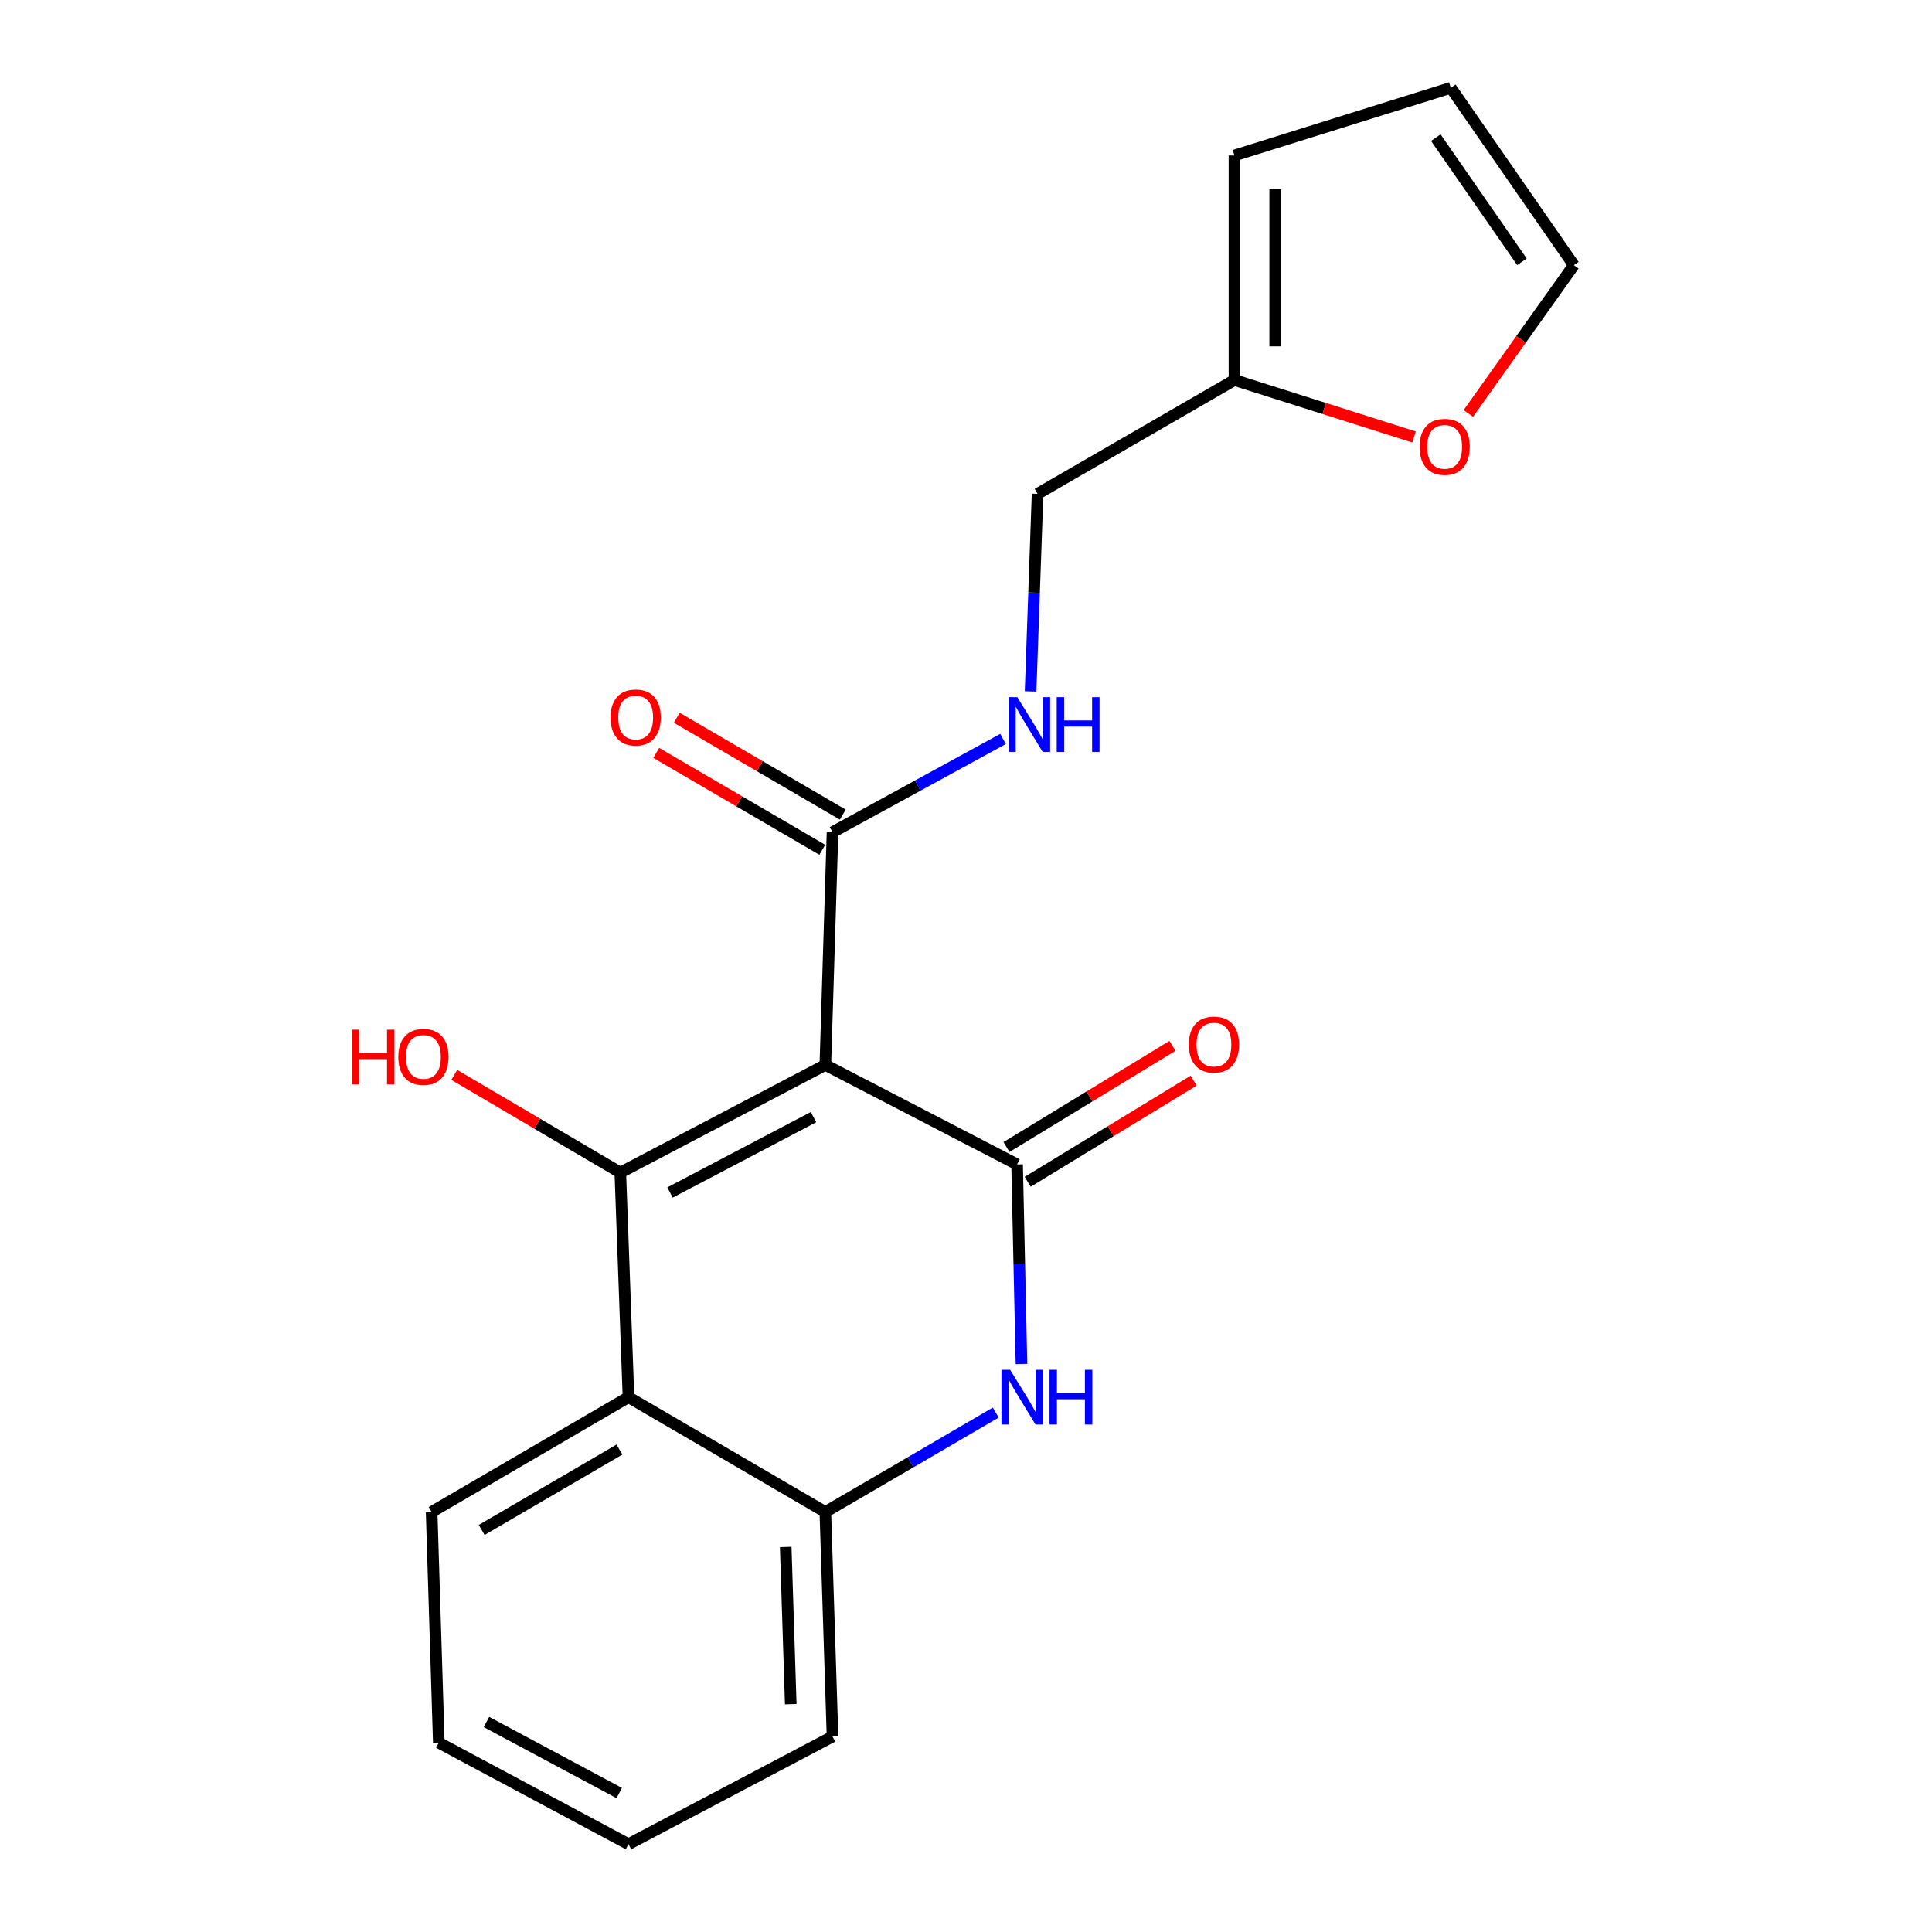 <?xml version='1.0' encoding='iso-8859-1'?>
<svg version='1.1' baseProfile='full'
              xmlns='http://www.w3.org/2000/svg'
                      xmlns:rdkit='http://www.rdkit.org/xml'
                      xmlns:xlink='http://www.w3.org/1999/xlink'
                  xml:space='preserve'
width='1000px' height='1000px' viewBox='0 0 1000 1000'>
<!-- END OF HEADER -->
<rect style='opacity:1.0;fill:#FFFFFF;stroke:none' width='1000' height='1000' x='0' y='0'> </rect>
<path class='bond-0' d='M 427.19,551.202 L 321.074,606.936' style='fill:none;fill-rule:evenodd;stroke:#000000;stroke-width:6px;stroke-linecap:butt;stroke-linejoin:miter;stroke-opacity:1' />
<path class='bond-0' d='M 421.073,578.221 L 346.791,617.235' style='fill:none;fill-rule:evenodd;stroke:#000000;stroke-width:6px;stroke-linecap:butt;stroke-linejoin:miter;stroke-opacity:1' />
<path class='bond-1' d='M 427.19,551.202 L 526.445,602.697' style='fill:none;fill-rule:evenodd;stroke:#000000;stroke-width:6px;stroke-linecap:butt;stroke-linejoin:miter;stroke-opacity:1' />
<path class='bond-4' d='M 427.19,551.202 L 430.914,430.743' style='fill:none;fill-rule:evenodd;stroke:#000000;stroke-width:6px;stroke-linecap:butt;stroke-linejoin:miter;stroke-opacity:1' />
<path class='bond-3' d='M 321.074,606.936 L 325.301,723.169' style='fill:none;fill-rule:evenodd;stroke:#000000;stroke-width:6px;stroke-linecap:butt;stroke-linejoin:miter;stroke-opacity:1' />
<path class='bond-12' d='M 321.074,606.936 L 278.095,581.645' style='fill:none;fill-rule:evenodd;stroke:#000000;stroke-width:6px;stroke-linecap:butt;stroke-linejoin:miter;stroke-opacity:1' />
<path class='bond-12' d='M 278.095,581.645 L 235.117,556.353' style='fill:none;fill-rule:evenodd;stroke:#FF0000;stroke-width:6px;stroke-linecap:butt;stroke-linejoin:miter;stroke-opacity:1' />
<path class='bond-2' d='M 526.445,602.697 L 527.58,654.347' style='fill:none;fill-rule:evenodd;stroke:#000000;stroke-width:6px;stroke-linecap:butt;stroke-linejoin:miter;stroke-opacity:1' />
<path class='bond-2' d='M 527.58,654.347 L 528.714,705.996' style='fill:none;fill-rule:evenodd;stroke:#0000FF;stroke-width:6px;stroke-linecap:butt;stroke-linejoin:miter;stroke-opacity:1' />
<path class='bond-8' d='M 531.93,611.696 L 574.883,585.515' style='fill:none;fill-rule:evenodd;stroke:#000000;stroke-width:6px;stroke-linecap:butt;stroke-linejoin:miter;stroke-opacity:1' />
<path class='bond-8' d='M 574.883,585.515 L 617.836,559.334' style='fill:none;fill-rule:evenodd;stroke:#FF0000;stroke-width:6px;stroke-linecap:butt;stroke-linejoin:miter;stroke-opacity:1' />
<path class='bond-8' d='M 520.961,593.699 L 563.914,567.519' style='fill:none;fill-rule:evenodd;stroke:#000000;stroke-width:6px;stroke-linecap:butt;stroke-linejoin:miter;stroke-opacity:1' />
<path class='bond-8' d='M 563.914,567.519 L 606.867,541.338' style='fill:none;fill-rule:evenodd;stroke:#FF0000;stroke-width:6px;stroke-linecap:butt;stroke-linejoin:miter;stroke-opacity:1' />
<path class='bond-5' d='M 515.402,731.153 L 471.296,756.878' style='fill:none;fill-rule:evenodd;stroke:#0000FF;stroke-width:6px;stroke-linecap:butt;stroke-linejoin:miter;stroke-opacity:1' />
<path class='bond-5' d='M 471.296,756.878 L 427.19,782.602' style='fill:none;fill-rule:evenodd;stroke:#000000;stroke-width:6px;stroke-linecap:butt;stroke-linejoin:miter;stroke-opacity:1' />
<path class='bond-16' d='M 325.301,723.169 L 223.411,782.602' style='fill:none;fill-rule:evenodd;stroke:#000000;stroke-width:6px;stroke-linecap:butt;stroke-linejoin:miter;stroke-opacity:1' />
<path class='bond-16' d='M 320.636,750.289 L 249.314,791.892' style='fill:none;fill-rule:evenodd;stroke:#000000;stroke-width:6px;stroke-linecap:butt;stroke-linejoin:miter;stroke-opacity:1' />
<path class='bond-20' d='M 325.301,723.169 L 427.19,782.602' style='fill:none;fill-rule:evenodd;stroke:#000000;stroke-width:6px;stroke-linecap:butt;stroke-linejoin:miter;stroke-opacity:1' />
<path class='bond-6' d='M 430.914,430.743 L 475.042,406.612' style='fill:none;fill-rule:evenodd;stroke:#000000;stroke-width:6px;stroke-linecap:butt;stroke-linejoin:miter;stroke-opacity:1' />
<path class='bond-6' d='M 475.042,406.612 L 519.171,382.481' style='fill:none;fill-rule:evenodd;stroke:#0000FF;stroke-width:6px;stroke-linecap:butt;stroke-linejoin:miter;stroke-opacity:1' />
<path class='bond-10' d='M 436.224,421.641 L 393.254,396.571' style='fill:none;fill-rule:evenodd;stroke:#000000;stroke-width:6px;stroke-linecap:butt;stroke-linejoin:miter;stroke-opacity:1' />
<path class='bond-10' d='M 393.254,396.571 L 350.283,371.501' style='fill:none;fill-rule:evenodd;stroke:#FF0000;stroke-width:6px;stroke-linecap:butt;stroke-linejoin:miter;stroke-opacity:1' />
<path class='bond-10' d='M 425.603,439.845 L 382.633,414.775' style='fill:none;fill-rule:evenodd;stroke:#000000;stroke-width:6px;stroke-linecap:butt;stroke-linejoin:miter;stroke-opacity:1' />
<path class='bond-10' d='M 382.633,414.775 L 339.663,389.705' style='fill:none;fill-rule:evenodd;stroke:#FF0000;stroke-width:6px;stroke-linecap:butt;stroke-linejoin:miter;stroke-opacity:1' />
<path class='bond-17' d='M 427.19,782.602 L 430.914,898.835' style='fill:none;fill-rule:evenodd;stroke:#000000;stroke-width:6px;stroke-linecap:butt;stroke-linejoin:miter;stroke-opacity:1' />
<path class='bond-17' d='M 406.684,800.712 L 409.29,882.075' style='fill:none;fill-rule:evenodd;stroke:#000000;stroke-width:6px;stroke-linecap:butt;stroke-linejoin:miter;stroke-opacity:1' />
<path class='bond-15' d='M 533.422,357.874 L 535.232,306.744' style='fill:none;fill-rule:evenodd;stroke:#0000FF;stroke-width:6px;stroke-linecap:butt;stroke-linejoin:miter;stroke-opacity:1' />
<path class='bond-15' d='M 535.232,306.744 L 537.042,255.615' style='fill:none;fill-rule:evenodd;stroke:#000000;stroke-width:6px;stroke-linecap:butt;stroke-linejoin:miter;stroke-opacity:1' />
<path class='bond-7' d='M 638.955,196.708 L 537.042,255.615' style='fill:none;fill-rule:evenodd;stroke:#000000;stroke-width:6px;stroke-linecap:butt;stroke-linejoin:miter;stroke-opacity:1' />
<path class='bond-9' d='M 638.955,196.708 L 685.427,211.447' style='fill:none;fill-rule:evenodd;stroke:#000000;stroke-width:6px;stroke-linecap:butt;stroke-linejoin:miter;stroke-opacity:1' />
<path class='bond-9' d='M 685.427,211.447 L 731.899,226.186' style='fill:none;fill-rule:evenodd;stroke:#FF0000;stroke-width:6px;stroke-linecap:butt;stroke-linejoin:miter;stroke-opacity:1' />
<path class='bond-11' d='M 638.955,196.708 L 638.955,80.475' style='fill:none;fill-rule:evenodd;stroke:#000000;stroke-width:6px;stroke-linecap:butt;stroke-linejoin:miter;stroke-opacity:1' />
<path class='bond-11' d='M 660.03,179.273 L 660.03,97.91' style='fill:none;fill-rule:evenodd;stroke:#000000;stroke-width:6px;stroke-linecap:butt;stroke-linejoin:miter;stroke-opacity:1' />
<path class='bond-13' d='M 759.996,214.011 L 787.309,175.637' style='fill:none;fill-rule:evenodd;stroke:#FF0000;stroke-width:6px;stroke-linecap:butt;stroke-linejoin:miter;stroke-opacity:1' />
<path class='bond-13' d='M 787.309,175.637 L 814.621,137.263' style='fill:none;fill-rule:evenodd;stroke:#000000;stroke-width:6px;stroke-linecap:butt;stroke-linejoin:miter;stroke-opacity:1' />
<path class='bond-14' d='M 638.955,80.475 L 750.937,45.455' style='fill:none;fill-rule:evenodd;stroke:#000000;stroke-width:6px;stroke-linecap:butt;stroke-linejoin:miter;stroke-opacity:1' />
<path class='bond-22' d='M 814.621,137.263 L 750.937,45.455' style='fill:none;fill-rule:evenodd;stroke:#000000;stroke-width:6px;stroke-linecap:butt;stroke-linejoin:miter;stroke-opacity:1' />
<path class='bond-22' d='M 787.751,135.504 L 743.172,71.238' style='fill:none;fill-rule:evenodd;stroke:#000000;stroke-width:6px;stroke-linecap:butt;stroke-linejoin:miter;stroke-opacity:1' />
<path class='bond-18' d='M 223.411,782.602 L 227.123,902.008' style='fill:none;fill-rule:evenodd;stroke:#000000;stroke-width:6px;stroke-linecap:butt;stroke-linejoin:miter;stroke-opacity:1' />
<path class='bond-19' d='M 430.914,898.835 L 325.301,954.545' style='fill:none;fill-rule:evenodd;stroke:#000000;stroke-width:6px;stroke-linecap:butt;stroke-linejoin:miter;stroke-opacity:1' />
<path class='bond-21' d='M 227.123,902.008 L 325.301,954.545' style='fill:none;fill-rule:evenodd;stroke:#000000;stroke-width:6px;stroke-linecap:butt;stroke-linejoin:miter;stroke-opacity:1' />
<path class='bond-21' d='M 251.793,891.306 L 320.518,928.082' style='fill:none;fill-rule:evenodd;stroke:#000000;stroke-width:6px;stroke-linecap:butt;stroke-linejoin:miter;stroke-opacity:1' />
<path  class='atom-3' d='M 522.831 709.009
L 532.111 724.009
Q 533.031 725.489, 534.511 728.169
Q 535.991 730.849, 536.071 731.009
L 536.071 709.009
L 539.831 709.009
L 539.831 737.329
L 535.951 737.329
L 525.991 720.929
Q 524.831 719.009, 523.591 716.809
Q 522.391 714.609, 522.031 713.929
L 522.031 737.329
L 518.351 737.329
L 518.351 709.009
L 522.831 709.009
' fill='#0000FF'/>
<path  class='atom-3' d='M 543.231 709.009
L 547.071 709.009
L 547.071 721.049
L 561.551 721.049
L 561.551 709.009
L 565.391 709.009
L 565.391 737.329
L 561.551 737.329
L 561.551 724.249
L 547.071 724.249
L 547.071 737.329
L 543.231 737.329
L 543.231 709.009
' fill='#0000FF'/>
<path  class='atom-7' d='M 526.555 360.861
L 535.835 375.861
Q 536.755 377.341, 538.235 380.021
Q 539.715 382.701, 539.795 382.861
L 539.795 360.861
L 543.555 360.861
L 543.555 389.181
L 539.675 389.181
L 529.715 372.781
Q 528.555 370.861, 527.315 368.661
Q 526.115 366.461, 525.755 365.781
L 525.755 389.181
L 522.075 389.181
L 522.075 360.861
L 526.555 360.861
' fill='#0000FF'/>
<path  class='atom-7' d='M 546.955 360.861
L 550.795 360.861
L 550.795 372.901
L 565.275 372.901
L 565.275 360.861
L 569.115 360.861
L 569.115 389.181
L 565.275 389.181
L 565.275 376.101
L 550.795 376.101
L 550.795 389.181
L 546.955 389.181
L 546.955 360.861
' fill='#0000FF'/>
<path  class='atom-9' d='M 615.335 540.674
Q 615.335 533.874, 618.695 530.074
Q 622.055 526.274, 628.335 526.274
Q 634.615 526.274, 637.975 530.074
Q 641.335 533.874, 641.335 540.674
Q 641.335 547.554, 637.935 551.474
Q 634.535 555.354, 628.335 555.354
Q 622.095 555.354, 618.695 551.474
Q 615.335 547.594, 615.335 540.674
M 628.335 552.154
Q 632.655 552.154, 634.975 549.274
Q 637.335 546.354, 637.335 540.674
Q 637.335 535.114, 634.975 532.314
Q 632.655 529.474, 628.335 529.474
Q 624.015 529.474, 621.655 532.274
Q 619.335 535.074, 619.335 540.674
Q 619.335 546.394, 621.655 549.274
Q 624.015 552.154, 628.335 552.154
' fill='#FF0000'/>
<path  class='atom-10' d='M 734.752 231.294
Q 734.752 224.494, 738.112 220.694
Q 741.472 216.894, 747.752 216.894
Q 754.032 216.894, 757.392 220.694
Q 760.752 224.494, 760.752 231.294
Q 760.752 238.174, 757.352 242.094
Q 753.952 245.974, 747.752 245.974
Q 741.512 245.974, 738.112 242.094
Q 734.752 238.214, 734.752 231.294
M 747.752 242.774
Q 752.072 242.774, 754.392 239.894
Q 756.752 236.974, 756.752 231.294
Q 756.752 225.734, 754.392 222.934
Q 752.072 220.094, 747.752 220.094
Q 743.432 220.094, 741.072 222.894
Q 738.752 225.694, 738.752 231.294
Q 738.752 237.014, 741.072 239.894
Q 743.432 242.774, 747.752 242.774
' fill='#FF0000'/>
<path  class='atom-11' d='M 316.024 371.377
Q 316.024 364.577, 319.384 360.777
Q 322.744 356.977, 329.024 356.977
Q 335.304 356.977, 338.664 360.777
Q 342.024 364.577, 342.024 371.377
Q 342.024 378.257, 338.624 382.177
Q 335.224 386.057, 329.024 386.057
Q 322.784 386.057, 319.384 382.177
Q 316.024 378.297, 316.024 371.377
M 329.024 382.857
Q 333.344 382.857, 335.664 379.977
Q 338.024 377.057, 338.024 371.377
Q 338.024 365.817, 335.664 363.017
Q 333.344 360.177, 329.024 360.177
Q 324.704 360.177, 322.344 362.977
Q 320.024 365.777, 320.024 371.377
Q 320.024 377.097, 322.344 379.977
Q 324.704 382.857, 329.024 382.857
' fill='#FF0000'/>
<path  class='atom-13' d='M 182.001 532.964
L 185.841 532.964
L 185.841 545.004
L 200.321 545.004
L 200.321 532.964
L 204.161 532.964
L 204.161 561.284
L 200.321 561.284
L 200.321 548.204
L 185.841 548.204
L 185.841 561.284
L 182.001 561.284
L 182.001 532.964
' fill='#FF0000'/>
<path  class='atom-13' d='M 206.161 547.044
Q 206.161 540.244, 209.521 536.444
Q 212.881 532.644, 219.161 532.644
Q 225.441 532.644, 228.801 536.444
Q 232.161 540.244, 232.161 547.044
Q 232.161 553.924, 228.761 557.844
Q 225.361 561.724, 219.161 561.724
Q 212.921 561.724, 209.521 557.844
Q 206.161 553.964, 206.161 547.044
M 219.161 558.524
Q 223.481 558.524, 225.801 555.644
Q 228.161 552.724, 228.161 547.044
Q 228.161 541.484, 225.801 538.684
Q 223.481 535.844, 219.161 535.844
Q 214.841 535.844, 212.481 538.644
Q 210.161 541.444, 210.161 547.044
Q 210.161 552.764, 212.481 555.644
Q 214.841 558.524, 219.161 558.524
' fill='#FF0000'/>
</svg>
